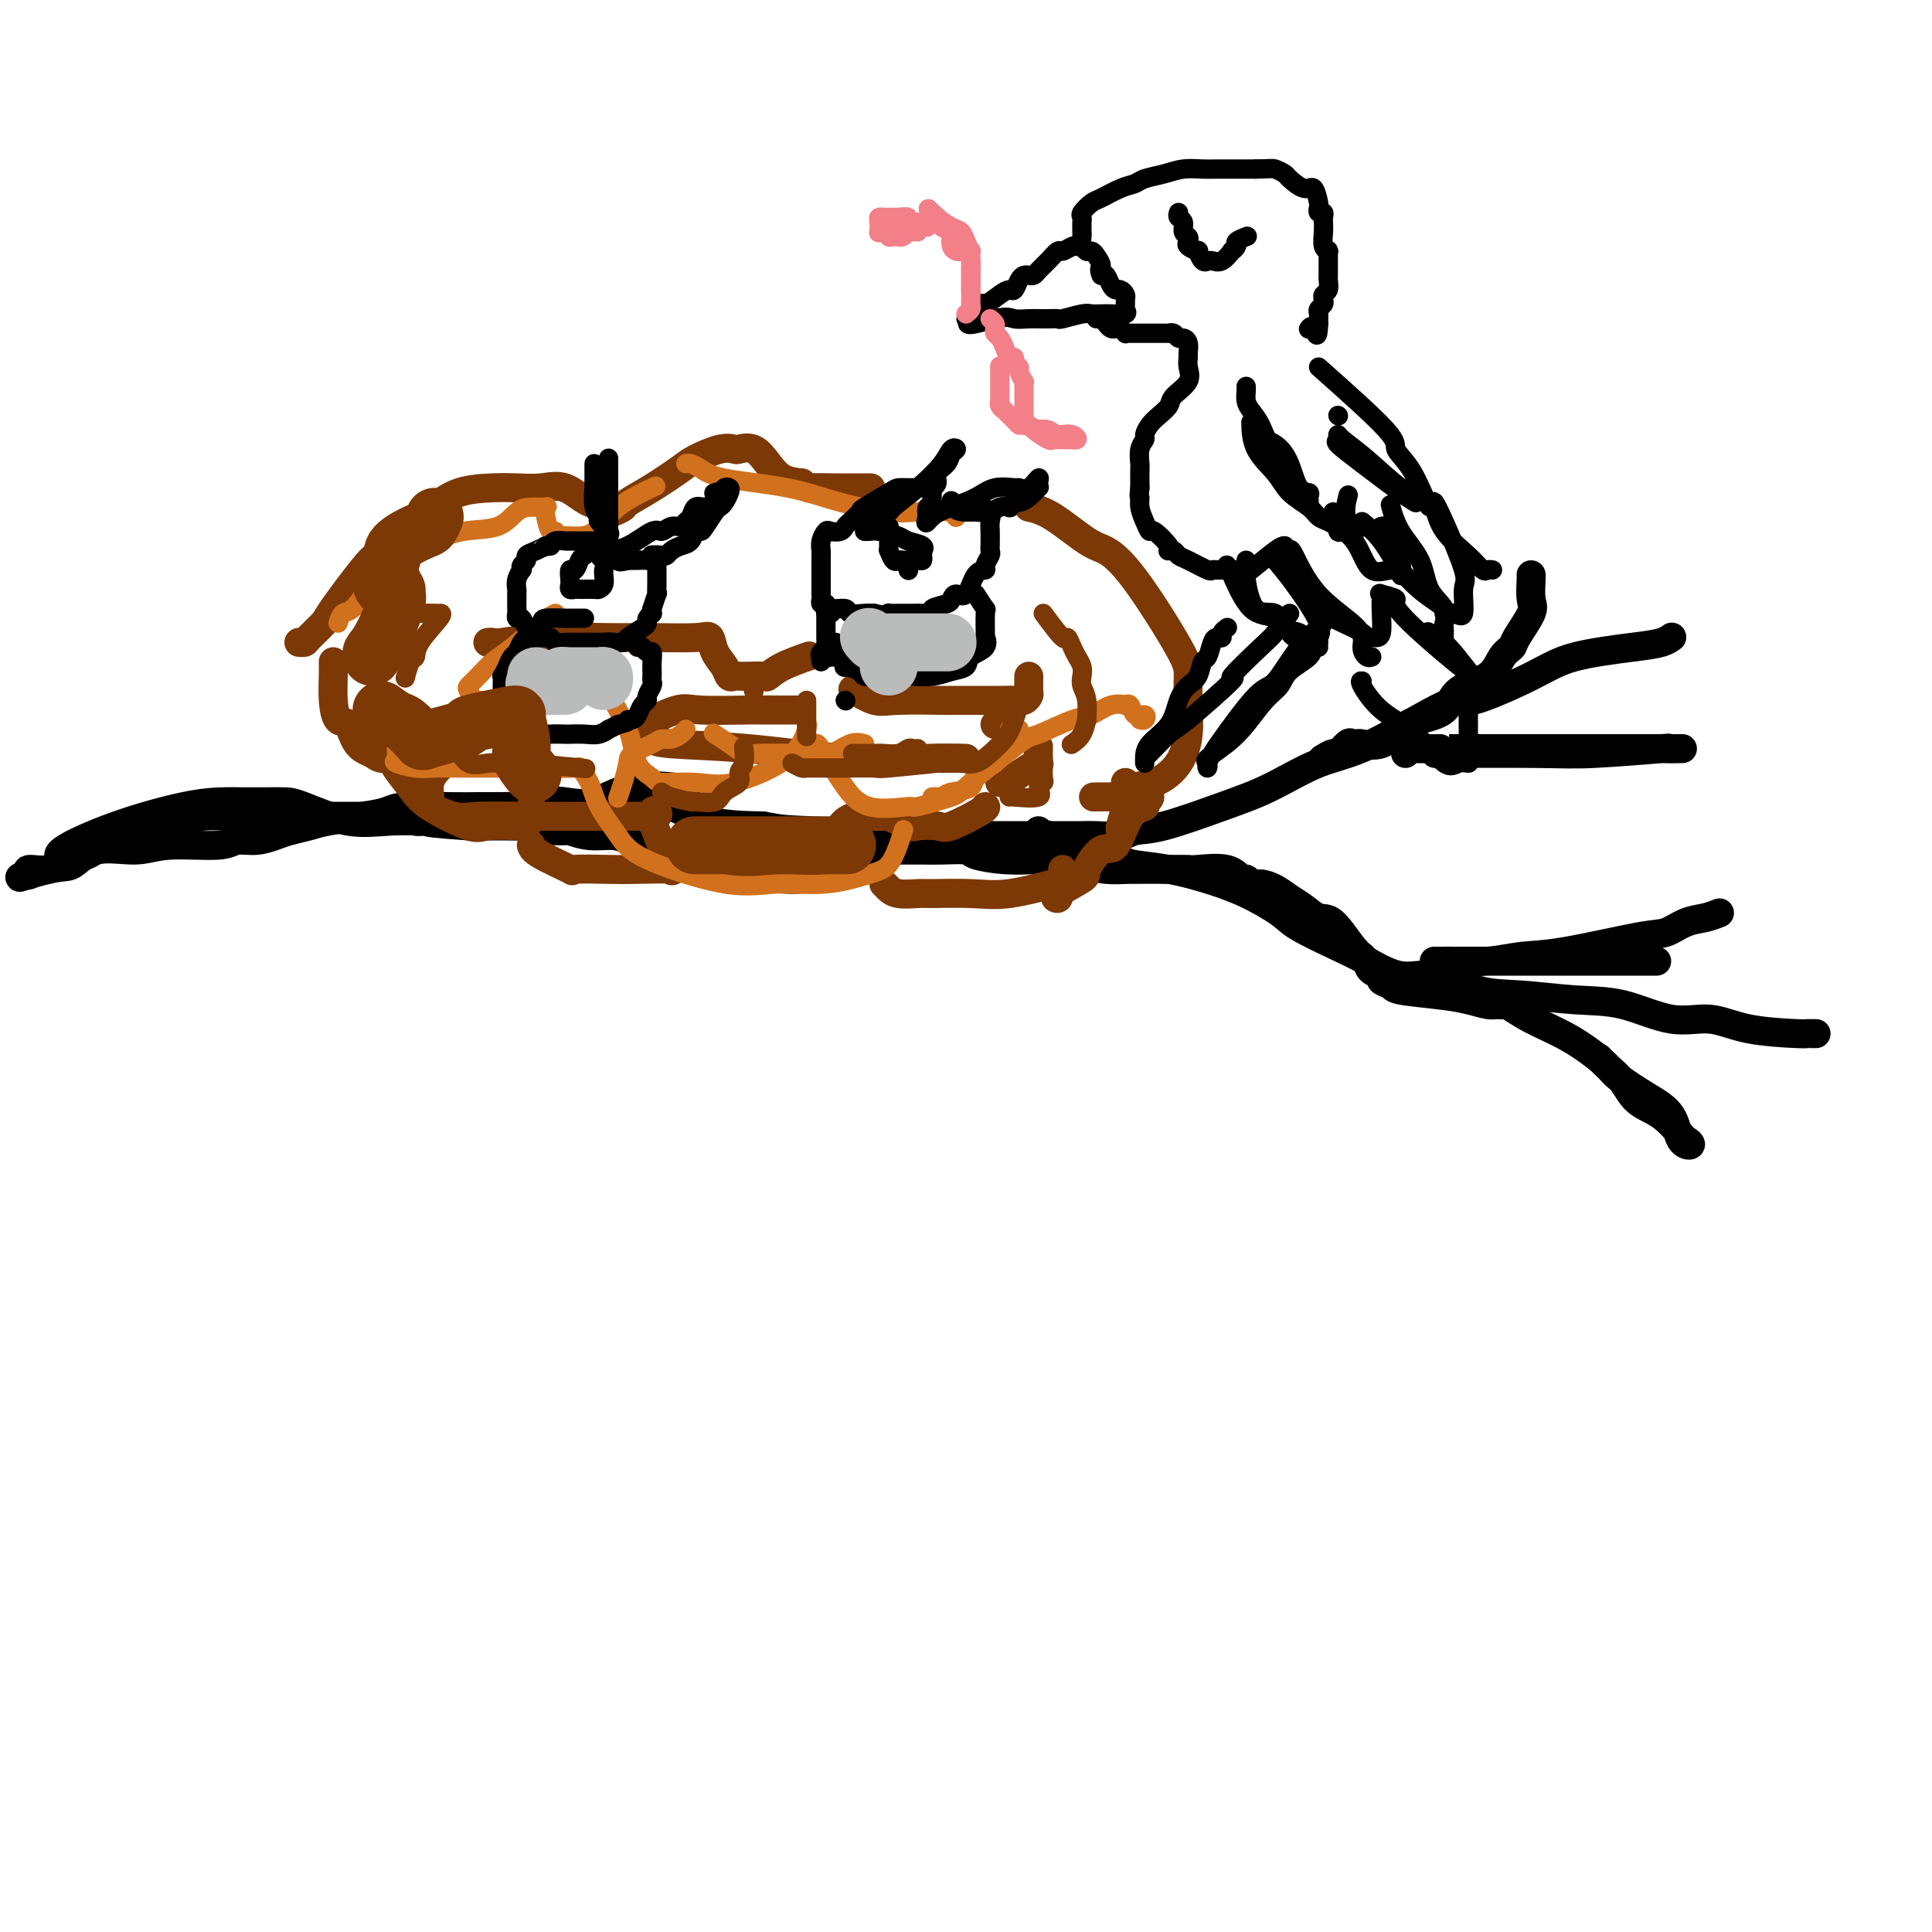 <svg viewBox='0 0 400 400' version='1.1' xmlns='http://www.w3.org/2000/svg' xmlns:xlink='http://www.w3.org/1999/xlink'><g fill='none' stroke='rgb(0,0,0)' stroke-width='6' stroke-linecap='round' stroke-linejoin='round'><path d='M13,179c0.235,-0.318 0.471,-0.635 0,-1c-0.471,-0.365 -1.647,-0.777 0,-2c1.647,-1.223 6.117,-3.256 11,-5c4.883,-1.744 10.178,-3.199 14,-4c3.822,-0.801 6.172,-0.947 8,-1c1.828,-0.053 3.135,-0.014 4,0c0.865,0.014 1.288,0.001 2,0c0.712,-0.001 1.712,0.010 3,0c1.288,-0.010 2.864,-0.041 4,0c1.136,0.041 1.832,0.154 4,1c2.168,0.846 5.810,2.425 9,3c3.190,0.575 5.930,0.148 9,0c3.070,-0.148 6.470,-0.015 8,0c1.530,0.015 1.189,-0.087 4,0c2.811,0.087 8.773,0.363 13,0c4.227,-0.363 6.718,-1.364 9,-2c2.282,-0.636 4.354,-0.905 7,-1c2.646,-0.095 5.865,-0.015 8,0c2.135,0.015 3.185,-0.035 4,0c0.815,0.035 1.394,0.154 2,0c0.606,-0.154 1.240,-0.580 3,0c1.760,0.580 4.646,2.166 8,3c3.354,0.834 7.177,0.917 11,1'/><path d='M158,171c3.993,0.785 4.477,0.746 10,1c5.523,0.254 16.085,0.800 22,1c5.915,0.200 7.181,0.054 9,0c1.819,-0.054 4.189,-0.014 7,0c2.811,0.014 6.063,0.004 8,0c1.937,-0.004 2.560,0.000 3,0c0.440,-0.000 0.696,-0.004 2,0c1.304,0.004 3.654,0.015 5,0c1.346,-0.015 1.687,-0.055 3,0c1.313,0.055 3.600,0.204 5,0c1.400,-0.204 1.915,-0.761 3,-1c1.085,-0.239 2.741,-0.158 6,-1c3.259,-0.842 8.120,-2.606 12,-4c3.880,-1.394 6.778,-2.418 10,-4c3.222,-1.582 6.769,-3.721 10,-5c3.231,-1.279 6.146,-1.697 11,-4c4.854,-2.303 11.648,-6.491 15,-8c3.352,-1.509 3.261,-0.341 6,-1c2.739,-0.659 8.307,-3.147 12,-5c3.693,-1.853 5.512,-3.071 9,-4c3.488,-0.929 8.646,-1.569 12,-2c3.354,-0.431 4.903,-0.655 6,-1c1.097,-0.345 1.742,-0.813 2,-1c0.258,-0.187 0.129,-0.094 0,0'/><path d='M291,156c0.086,-0.423 0.173,-0.845 0,-1c-0.173,-0.155 -0.604,-0.041 1,0c1.604,0.041 5.243,0.011 6,0c0.757,-0.011 -1.367,-0.003 2,0c3.367,0.003 12.226,0.001 16,0c3.774,-0.001 2.462,0.000 6,0c3.538,-0.000 11.927,-0.001 17,0c5.073,0.001 6.830,0.004 8,0c1.170,-0.004 1.752,-0.015 1,0c-0.752,0.015 -2.840,0.057 -3,0c-0.160,-0.057 1.608,-0.211 -1,0c-2.608,0.211 -9.591,0.789 -14,1c-4.409,0.211 -6.244,0.057 -12,0c-5.756,-0.057 -15.434,-0.015 -19,0c-3.566,0.015 -1.019,0.004 0,0c1.019,-0.004 0.509,-0.002 0,0'/><path d='M317,119c0.023,0.024 0.046,0.048 0,1c-0.046,0.952 -0.162,2.834 0,4c0.162,1.166 0.602,1.618 0,3c-0.602,1.382 -2.245,3.695 -3,5c-0.755,1.305 -0.622,1.603 -1,2c-0.378,0.397 -1.266,0.894 -2,2c-0.734,1.106 -1.315,2.823 -3,4c-1.685,1.177 -4.473,1.815 -6,3c-1.527,1.185 -1.793,2.916 -3,4c-1.207,1.084 -3.356,1.520 -5,2c-1.644,0.480 -2.784,1.005 -4,2c-1.216,0.995 -2.510,2.461 -4,3c-1.490,0.539 -3.177,0.152 -4,0c-0.823,-0.152 -0.783,-0.070 -1,0c-0.217,0.070 -0.693,0.128 -1,0c-0.307,-0.128 -0.447,-0.440 -1,0c-0.553,0.440 -1.519,1.633 -2,2c-0.481,0.367 -0.476,-0.094 -1,0c-0.524,0.094 -1.578,0.741 -2,1c-0.422,0.259 -0.211,0.129 0,0'/><path d='M215,172c0.333,0.484 0.667,0.969 1,1c0.333,0.031 0.667,-0.391 1,0c0.333,0.391 0.666,1.597 2,2c1.334,0.403 3.670,0.005 5,0c1.330,-0.005 1.655,0.382 3,1c1.345,0.618 3.711,1.466 5,2c1.289,0.534 1.500,0.755 3,1c1.500,0.245 4.287,0.515 7,1c2.713,0.485 5.351,1.187 8,2c2.649,0.813 5.308,1.739 8,3c2.692,1.261 5.418,2.858 7,4c1.582,1.142 2.019,1.830 4,3c1.981,1.170 5.507,2.821 8,4c2.493,1.179 3.953,1.884 6,3c2.047,1.116 4.680,2.642 7,3c2.320,0.358 4.328,-0.454 7,0c2.672,0.454 6.007,2.172 9,3c2.993,0.828 5.642,0.766 9,1c3.358,0.234 7.424,0.763 11,1c3.576,0.237 6.661,0.183 10,1c3.339,0.817 6.932,2.506 10,3c3.068,0.494 5.609,-0.207 8,0c2.391,0.207 4.630,1.324 8,2c3.370,0.676 7.870,0.913 10,1c2.130,0.087 1.891,0.023 2,0c0.109,-0.023 0.568,-0.006 1,0c0.432,0.006 0.838,0.002 1,0c0.162,-0.002 0.081,-0.001 0,0'/><path d='M356,189c-0.916,0.368 -1.832,0.736 -3,1c-1.168,0.264 -2.589,0.424 -4,1c-1.411,0.576 -2.811,1.570 -4,2c-1.189,0.430 -2.168,0.297 -6,1c-3.832,0.703 -10.517,2.241 -15,3c-4.483,0.759 -6.765,0.739 -9,1c-2.235,0.261 -4.425,0.802 -7,1c-2.575,0.198 -5.535,0.053 -7,0c-1.465,-0.053 -1.434,-0.014 -2,0c-0.566,0.014 -1.729,0.004 -2,0c-0.271,-0.004 0.349,-0.001 1,0c0.651,0.001 1.333,0.000 3,0c1.667,-0.000 4.320,-0.000 7,0c2.680,0.000 5.386,0.000 8,0c2.614,-0.000 5.135,-0.000 9,0c3.865,0.000 9.074,0.000 12,0c2.926,-0.000 3.568,-0.000 4,0c0.432,0.000 0.655,0.000 1,0c0.345,-0.000 0.813,-0.000 1,0c0.187,0.000 0.094,0.000 0,0'/><path d='M331,219c0.564,0.611 1.129,1.222 2,2c0.871,0.778 2.050,1.724 3,3c0.950,1.276 1.672,2.881 3,4c1.328,1.119 3.264,1.750 5,3c1.736,1.250 3.274,3.118 4,4c0.726,0.882 0.640,0.779 1,1c0.360,0.221 1.165,0.768 1,1c-0.165,0.232 -1.300,0.150 -2,-1c-0.700,-1.150 -0.964,-3.367 -2,-5c-1.036,-1.633 -2.846,-2.680 -5,-4c-2.154,-1.320 -4.654,-2.911 -6,-4c-1.346,-1.089 -1.537,-1.675 -3,-3c-1.463,-1.325 -4.198,-3.389 -7,-5c-2.802,-1.611 -5.669,-2.771 -8,-4c-2.331,-1.229 -4.124,-2.529 -5,-3c-0.876,-0.471 -0.834,-0.115 -1,0c-0.166,0.115 -0.539,-0.011 -1,0c-0.461,0.011 -1.011,0.158 -2,0c-0.989,-0.158 -2.417,-0.620 -4,-1c-1.583,-0.380 -3.323,-0.680 -6,-1c-2.677,-0.320 -6.293,-0.662 -8,-1c-1.707,-0.338 -1.504,-0.671 -2,-1c-0.496,-0.329 -1.690,-0.655 -2,-1c-0.310,-0.345 0.263,-0.708 0,-1c-0.263,-0.292 -1.361,-0.512 -2,-1c-0.639,-0.488 -0.820,-1.244 -1,-2'/><path d='M283,199c-1.243,-1.112 -0.850,-0.892 -1,-1c-0.150,-0.108 -0.844,-0.542 -2,-2c-1.156,-1.458 -2.774,-3.938 -4,-5c-1.226,-1.062 -2.061,-0.705 -3,-1c-0.939,-0.295 -1.981,-1.241 -3,-2c-1.019,-0.759 -2.013,-1.332 -3,-2c-0.987,-0.668 -1.965,-1.431 -3,-2c-1.035,-0.569 -2.125,-0.945 -3,-1c-0.875,-0.055 -1.534,0.209 -2,0c-0.466,-0.209 -0.739,-0.893 -1,-1c-0.261,-0.107 -0.509,0.364 -1,0c-0.491,-0.364 -1.226,-1.562 -3,-2c-1.774,-0.438 -4.587,-0.117 -6,0c-1.413,0.117 -1.425,0.029 -2,0c-0.575,-0.029 -1.711,0.003 -4,0c-2.289,-0.003 -5.730,-0.039 -8,0c-2.270,0.039 -3.369,0.154 -5,0c-1.631,-0.154 -3.792,-0.577 -5,-1c-1.208,-0.423 -1.461,-0.845 -2,-1c-0.539,-0.155 -1.364,-0.044 -2,0c-0.636,0.044 -1.084,0.022 -2,0c-0.916,-0.022 -2.299,-0.044 -4,0c-1.701,0.044 -3.718,0.155 -6,0c-2.282,-0.155 -4.828,-0.578 -6,-1c-1.172,-0.422 -0.972,-0.845 -2,-1c-1.028,-0.155 -3.286,-0.041 -5,0c-1.714,0.041 -2.885,0.011 -4,0c-1.115,-0.011 -2.176,-0.003 -3,0c-0.824,0.003 -1.412,0.002 -2,0'/><path d='M186,176c-10.580,-0.619 -3.028,-0.166 -2,0c1.028,0.166 -4.466,0.045 -7,0c-2.534,-0.045 -2.108,-0.012 -3,0c-0.892,0.012 -3.103,0.004 -5,0c-1.897,-0.004 -3.482,-0.005 -5,0c-1.518,0.005 -2.971,0.015 -4,0c-1.029,-0.015 -1.633,-0.057 -2,0c-0.367,0.057 -0.496,0.211 -1,0c-0.504,-0.211 -1.383,-0.789 -2,-1c-0.617,-0.211 -0.971,-0.057 -2,0c-1.029,0.057 -2.732,0.015 -4,0c-1.268,-0.015 -2.102,-0.004 -3,0c-0.898,0.004 -1.860,0.001 -3,0c-1.140,-0.001 -2.459,0.000 -3,0c-0.541,-0.000 -0.304,-0.003 -1,0c-0.696,0.003 -2.323,0.011 -3,0c-0.677,-0.011 -0.403,-0.040 -1,0c-0.597,0.040 -2.066,0.151 -3,0c-0.934,-0.151 -1.332,-0.562 -2,-1c-0.668,-0.438 -1.604,-0.902 -3,-1c-1.396,-0.098 -3.251,0.171 -5,0c-1.749,-0.171 -3.394,-0.782 -4,-1c-0.606,-0.218 -0.175,-0.044 -1,0c-0.825,0.044 -2.907,-0.041 -4,0c-1.093,0.041 -1.196,0.207 -2,0c-0.804,-0.207 -2.309,-0.788 -3,-1c-0.691,-0.212 -0.567,-0.057 -1,0c-0.433,0.057 -1.424,0.015 -3,0c-1.576,-0.015 -3.736,-0.004 -5,0c-1.264,0.004 -1.632,0.002 -2,0'/><path d='M97,171c-14.515,-1.001 -6.304,-1.004 -4,-1c2.304,0.004 -1.301,0.015 -3,0c-1.699,-0.015 -1.494,-0.057 -2,0c-0.506,0.057 -1.723,0.211 -2,0c-0.277,-0.211 0.385,-0.789 0,-1c-0.385,-0.211 -1.817,-0.057 -3,0c-1.183,0.057 -2.117,0.015 -3,0c-0.883,-0.015 -1.714,-0.004 -3,0c-1.286,0.004 -3.028,0.001 -4,0c-0.972,-0.001 -1.176,-0.001 -4,0c-2.824,0.001 -8.269,0.004 -10,0c-1.731,-0.004 0.251,-0.013 -1,0c-1.251,0.013 -5.737,0.049 -9,0c-3.263,-0.049 -5.304,-0.182 -7,0c-1.696,0.182 -3.048,0.677 -5,1c-1.952,0.323 -4.503,0.472 -6,1c-1.497,0.528 -1.940,1.436 -3,2c-1.060,0.564 -2.736,0.786 -4,1c-1.264,0.214 -2.115,0.420 -3,1c-0.885,0.580 -1.803,1.532 -3,2c-1.197,0.468 -2.674,0.451 -4,1c-1.326,0.549 -2.500,1.663 -4,2c-1.500,0.337 -3.327,-0.101 -4,0c-0.673,0.101 -0.192,0.743 0,1c0.192,0.257 0.096,0.128 0,0'/><path d='M6,181c-4.915,1.641 0.798,-0.258 4,-1c3.202,-0.742 3.894,-0.327 5,-1c1.106,-0.673 2.626,-2.433 5,-3c2.374,-0.567 5.600,0.059 8,0c2.400,-0.059 3.973,-0.803 7,-1c3.027,-0.197 7.509,0.155 10,0c2.491,-0.155 2.992,-0.815 4,-1c1.008,-0.185 2.524,0.105 4,0c1.476,-0.105 2.911,-0.606 4,-1c1.089,-0.394 1.832,-0.683 3,-1c1.168,-0.317 2.761,-0.663 4,-1c1.239,-0.337 2.122,-0.665 4,-1c1.878,-0.335 4.749,-0.678 7,-1c2.251,-0.322 3.883,-0.622 5,-1c1.117,-0.378 1.721,-0.833 4,-1c2.279,-0.167 6.235,-0.045 9,0c2.765,0.045 4.340,0.012 6,0c1.660,-0.012 3.405,-0.002 4,0c0.595,0.002 0.038,-0.003 0,0c-0.038,0.003 0.441,0.014 1,0c0.559,-0.014 1.196,-0.053 2,0c0.804,0.053 1.774,0.199 3,0c1.226,-0.199 2.707,-0.743 4,-1c1.293,-0.257 2.399,-0.226 4,0c1.601,0.226 3.697,0.649 6,0c2.303,-0.649 4.813,-2.370 8,-3c3.187,-0.630 7.050,-0.170 9,0c1.950,0.170 1.986,0.048 2,0c0.014,-0.048 0.007,-0.024 0,0'/><path d='M142,163c0.000,0.000 0.100,0.100 0.1,0.1'/></g>
<g fill='none' stroke='rgb(124,56,5)' stroke-width='6' stroke-linecap='round' stroke-linejoin='round'><path d='M69,137c0.017,0.823 0.034,1.645 0,3c-0.034,1.355 -0.118,3.241 0,5c0.118,1.759 0.439,3.389 1,4c0.561,0.611 1.363,0.202 2,1c0.637,0.798 1.110,2.802 2,4c0.890,1.198 2.197,1.589 3,2c0.803,0.411 1.101,0.841 2,1c0.899,0.159 2.400,0.045 3,0c0.600,-0.045 0.300,-0.023 0,0'/><path d='M82,158c-0.278,0.059 -0.556,0.117 0,1c0.556,0.883 1.946,2.590 3,4c1.054,1.410 1.774,2.523 4,4c2.226,1.477 5.959,3.317 8,4c2.041,0.683 2.389,0.208 4,0c1.611,-0.208 4.484,-0.151 6,0c1.516,0.151 1.674,0.394 2,0c0.326,-0.394 0.819,-1.425 1,-2c0.181,-0.575 0.049,-0.693 0,-1c-0.049,-0.307 -0.014,-0.802 0,-1c0.014,-0.198 0.007,-0.099 0,0'/><path d='M110,175c0.148,0.506 0.296,1.011 2,2c1.704,0.989 4.964,2.460 6,3c1.036,0.540 -0.150,0.147 1,0c1.150,-0.147 4.638,-0.050 7,0c2.362,0.050 3.600,0.052 6,0c2.400,-0.052 5.963,-0.157 7,0c1.037,0.157 -0.453,0.575 0,0c0.453,-0.575 2.848,-2.143 4,-3c1.152,-0.857 1.059,-1.002 1,-1c-0.059,0.002 -0.085,0.152 0,0c0.085,-0.152 0.280,-0.605 1,0c0.720,0.605 1.963,2.267 3,3c1.037,0.733 1.867,0.537 3,1c1.133,0.463 2.569,1.585 4,2c1.431,0.415 2.858,0.122 4,0c1.142,-0.122 1.998,-0.075 3,0c1.002,0.075 2.150,0.178 4,0c1.850,-0.178 4.403,-0.635 6,-1c1.597,-0.365 2.238,-0.637 3,-1c0.762,-0.363 1.646,-0.818 2,-1c0.354,-0.182 0.177,-0.091 0,0'/><path d='M183,183c0.454,0.453 0.907,0.906 1,1c0.093,0.094 -0.175,-0.172 0,0c0.175,0.172 0.793,0.780 2,1c1.207,0.220 3.004,0.051 4,0c0.996,-0.051 1.190,0.014 3,0c1.810,-0.014 5.235,-0.108 8,0c2.765,0.108 4.870,0.418 8,0c3.130,-0.418 7.283,-1.565 9,-2c1.717,-0.435 0.996,-0.159 1,0c0.004,0.159 0.733,0.200 1,0c0.267,-0.200 0.072,-0.641 0,-1c-0.072,-0.359 -0.019,-0.635 0,-1c0.019,-0.365 0.006,-0.819 0,-1c-0.006,-0.181 -0.003,-0.091 0,0'/><path d='M219,185c0.149,0.452 0.297,0.904 0,1c-0.297,0.096 -1.041,-0.165 0,-1c1.041,-0.835 3.867,-2.245 5,-3c1.133,-0.755 0.574,-0.857 1,-2c0.426,-1.143 1.836,-3.328 3,-4c1.164,-0.672 2.081,0.169 3,-1c0.919,-1.169 1.839,-4.348 3,-6c1.161,-1.652 2.563,-1.776 3,-2c0.437,-0.224 -0.092,-0.547 0,-1c0.092,-0.453 0.806,-1.037 1,-1c0.194,0.037 -0.130,0.694 -1,1c-0.870,0.306 -2.285,0.259 -3,1c-0.715,0.741 -0.728,2.269 -1,3c-0.272,0.731 -0.801,0.666 -1,1c-0.199,0.334 -0.067,1.067 0,1c0.067,-0.067 0.070,-0.936 0,-1c-0.070,-0.064 -0.211,0.675 0,0c0.211,-0.675 0.775,-2.764 1,-4c0.225,-1.236 0.113,-1.618 0,-2'/><path d='M233,165c0.000,-1.167 -0.000,-1.583 0,-2c0.000,-0.417 0.000,-0.833 0,-1c-0.000,-0.167 0.000,-0.083 0,0'/><path d='M101,133c0.378,-0.030 0.757,-0.061 1,0c0.243,0.061 0.352,0.213 2,0c1.648,-0.213 4.837,-0.792 9,-1c4.163,-0.208 9.299,-0.047 13,0c3.701,0.047 5.965,-0.020 9,0c3.035,0.020 6.841,0.128 9,0c2.159,-0.128 2.673,-0.493 3,0c0.327,0.493 0.468,1.845 1,3c0.532,1.155 1.454,2.113 2,3c0.546,0.887 0.717,1.701 1,2c0.283,0.299 0.677,0.082 1,0c0.323,-0.082 0.576,-0.027 1,0c0.424,0.027 1.018,0.028 2,0c0.982,-0.028 2.352,-0.085 3,0c0.648,0.085 0.576,0.311 1,0c0.424,-0.311 1.345,-1.161 3,-2c1.655,-0.839 4.044,-1.668 5,-2c0.956,-0.332 0.478,-0.166 0,0'/><path d='M213,140c-0.018,1.185 -0.037,2.370 0,3c0.037,0.630 0.129,0.705 0,1c-0.129,0.295 -0.481,0.811 -1,1c-0.519,0.189 -1.207,0.051 -2,0c-0.793,-0.051 -1.693,-0.014 -3,0c-1.307,0.014 -3.023,0.006 -5,0c-1.977,-0.006 -4.215,-0.009 -5,0c-0.785,0.009 -0.116,0.030 -2,0c-1.884,-0.030 -6.319,-0.111 -9,0c-2.681,0.111 -3.606,0.415 -5,0c-1.394,-0.415 -3.255,-1.547 -4,-2c-0.745,-0.453 -0.372,-0.226 0,0'/><path d='M62,133c-0.106,-0.008 -0.212,-0.016 0,0c0.212,0.016 0.743,0.058 1,0c0.257,-0.058 0.242,-0.214 1,-1c0.758,-0.786 2.289,-2.203 3,-3c0.711,-0.797 0.601,-0.975 2,-3c1.399,-2.025 4.307,-5.898 6,-8c1.693,-2.102 2.171,-2.434 4,-4c1.829,-1.566 5.009,-4.367 7,-6c1.991,-1.633 2.793,-2.097 4,-3c1.207,-0.903 2.818,-2.245 5,-3c2.182,-0.755 4.935,-0.924 7,-1c2.065,-0.076 3.440,-0.060 5,0c1.560,0.060 3.303,0.163 5,0c1.697,-0.163 3.346,-0.593 5,0c1.654,0.593 3.312,2.208 5,3c1.688,0.792 3.405,0.760 4,1c0.595,0.240 0.068,0.750 0,1c-0.068,0.250 0.325,0.239 1,0c0.675,-0.239 1.634,-0.707 2,-1c0.366,-0.293 0.138,-0.412 1,-1c0.862,-0.588 2.812,-1.646 5,-3c2.188,-1.354 4.612,-3.003 6,-4c1.388,-0.997 1.740,-1.341 3,-2c1.260,-0.659 3.429,-1.632 5,-2c1.571,-0.368 2.545,-0.130 3,0c0.455,0.130 0.393,0.154 1,0c0.607,-0.154 1.884,-0.485 3,0c1.116,0.485 2.070,1.784 3,3c0.930,1.216 1.837,2.347 3,3c1.163,0.653 2.581,0.826 4,1'/><path d='M166,100c1.749,1.309 1.121,1.083 2,1c0.879,-0.083 3.267,-0.022 5,0c1.733,0.022 2.813,0.006 4,0c1.187,-0.006 2.482,-0.002 3,0c0.518,0.002 0.259,0.001 0,0'/><path d='M213,105c1.412,0.319 2.823,0.637 5,2c2.177,1.363 5.119,3.769 7,5c1.881,1.231 2.700,1.286 4,2c1.300,0.714 3.081,2.086 6,6c2.919,3.914 6.974,10.370 9,14c2.026,3.630 2.021,4.433 2,6c-0.021,1.567 -0.058,3.897 0,6c0.058,2.103 0.212,3.978 0,6c-0.212,2.022 -0.789,4.192 -2,6c-1.211,1.808 -3.055,3.255 -5,4c-1.945,0.745 -3.990,0.788 -5,1c-1.010,0.212 -0.986,0.593 -1,1c-0.014,0.407 -0.066,0.841 0,1c0.066,0.159 0.248,0.043 -1,0c-1.248,-0.043 -3.928,-0.012 -5,0c-1.072,0.012 -0.536,0.006 0,0'/><path d='M200,157c-1.941,-0.054 -3.882,-0.109 -8,0c-4.118,0.109 -10.412,0.380 -17,0c-6.588,-0.380 -13.469,-1.413 -20,-2c-6.531,-0.587 -12.711,-0.729 -16,-1c-3.289,-0.271 -3.687,-0.671 -4,-1c-0.313,-0.329 -0.539,-0.585 -1,-1c-0.461,-0.415 -1.155,-0.987 0,-2c1.155,-1.013 4.159,-2.468 6,-3c1.841,-0.532 2.520,-0.143 5,0c2.480,0.143 6.761,0.038 10,0c3.239,-0.038 5.434,-0.010 7,0c1.566,0.010 2.502,0.003 3,0c0.498,-0.003 0.557,-0.001 -1,0c-1.557,0.001 -4.731,0.000 -6,0c-1.269,-0.000 -0.635,-0.000 0,0'/><path d='M97,154c-1.764,1.355 -3.529,2.710 -5,4c-1.471,1.290 -2.649,2.514 -3,4c-0.351,1.486 0.125,3.235 0,4c-0.125,0.765 -0.853,0.545 0,1c0.853,0.455 3.285,1.586 5,2c1.715,0.414 2.711,0.111 5,0c2.289,-0.111 5.871,-0.029 10,0c4.129,0.029 8.807,0.005 13,0c4.193,-0.005 7.903,0.011 10,0c2.097,-0.011 2.583,-0.048 3,0c0.417,0.048 0.766,0.180 1,0c0.234,-0.180 0.352,-0.671 0,-1c-0.352,-0.329 -1.173,-0.494 -1,1c0.173,1.494 1.341,4.649 2,6c0.659,1.351 0.807,0.898 2,1c1.193,0.102 3.429,0.759 5,1c1.571,0.241 2.477,0.065 4,0c1.523,-0.065 3.664,-0.020 6,0c2.336,0.020 4.867,0.016 7,0c2.133,-0.016 3.868,-0.043 6,-1c2.132,-0.957 4.663,-2.845 6,-4c1.337,-1.155 1.481,-1.578 2,-2c0.519,-0.422 1.413,-0.842 2,-1c0.587,-0.158 0.867,-0.053 2,0c1.133,0.053 3.118,0.056 4,0c0.882,-0.056 0.661,-0.169 1,0c0.339,0.169 1.240,0.620 2,1c0.760,0.380 1.380,0.690 2,1'/><path d='M188,171c1.626,0.321 1.192,0.125 2,0c0.808,-0.125 2.857,-0.177 4,0c1.143,0.177 1.378,0.584 3,0c1.622,-0.584 4.629,-2.157 6,-3c1.371,-0.843 1.106,-0.955 1,-1c-0.106,-0.045 -0.053,-0.022 0,0'/><path d='M207,162c0.320,-0.017 0.639,-0.033 1,0c0.361,0.033 0.762,0.117 1,0c0.238,-0.117 0.312,-0.435 1,-1c0.688,-0.565 1.988,-1.378 3,-2c1.012,-0.622 1.735,-1.053 2,-1c0.265,0.053 0.071,0.591 0,0c-0.071,-0.591 -0.020,-2.312 0,-3c0.020,-0.688 0.010,-0.344 0,0'/><path d='M209,148c-0.339,-0.083 -0.679,-0.167 -1,0c-0.321,0.167 -0.625,0.583 -1,1c-0.375,0.417 -0.821,0.833 -1,1c-0.179,0.167 -0.089,0.083 0,0'/></g>
<g fill='none' stroke='rgb(0,0,0)' stroke-width='4' stroke-linecap='round' stroke-linejoin='round'><path d='M223,51c-0.214,-0.126 -0.428,-0.251 -1,0c-0.572,0.251 -1.501,0.880 -2,1c-0.499,0.120 -0.567,-0.269 -1,0c-0.433,0.269 -1.229,1.196 -2,2c-0.771,0.804 -1.516,1.485 -2,2c-0.484,0.515 -0.707,0.864 -1,1c-0.293,0.136 -0.655,0.061 -1,0c-0.345,-0.061 -0.671,-0.106 -1,0c-0.329,0.106 -0.659,0.362 -1,1c-0.341,0.638 -0.692,1.656 -1,2c-0.308,0.344 -0.574,0.012 -1,0c-0.426,-0.012 -1.013,0.294 -2,1c-0.987,0.706 -2.374,1.811 -3,2c-0.626,0.189 -0.491,-0.538 -1,0c-0.509,0.538 -1.662,2.340 -2,3c-0.338,0.660 0.140,0.178 0,0c-0.140,-0.178 -0.897,-0.051 -1,0c-0.103,0.051 0.449,0.025 1,0'/><path d='M201,66c-2.474,2.321 2.341,0.622 5,0c2.659,-0.622 3.163,-0.167 4,0c0.837,0.167 2.007,0.044 3,0c0.993,-0.044 1.807,-0.011 2,0c0.193,0.011 -0.236,-0.001 0,0c0.236,0.001 1.137,0.014 2,0c0.863,-0.014 1.688,-0.056 2,0c0.312,0.056 0.113,0.211 1,0c0.887,-0.211 2.862,-0.788 4,-1c1.138,-0.212 1.440,-0.060 2,0c0.560,0.060 1.380,0.027 2,0c0.620,-0.027 1.042,-0.049 2,0c0.958,0.049 2.454,0.168 3,0c0.546,-0.168 0.143,-0.623 0,-1c-0.143,-0.377 -0.027,-0.675 0,-1c0.027,-0.325 -0.034,-0.677 0,-1c0.034,-0.323 0.164,-0.616 0,-1c-0.164,-0.384 -0.621,-0.860 -1,-1c-0.379,-0.140 -0.679,0.055 -1,0c-0.321,-0.055 -0.663,-0.361 -1,-1c-0.337,-0.639 -0.668,-1.611 -1,-2c-0.332,-0.389 -0.666,-0.194 -1,0'/><path d='M228,57c-0.724,-1.585 -0.035,-1.549 0,-2c0.035,-0.451 -0.583,-1.391 -1,-2c-0.417,-0.609 -0.634,-0.888 -1,-1c-0.366,-0.112 -0.883,-0.058 -1,0c-0.117,0.058 0.165,0.122 0,0c-0.165,-0.122 -0.776,-0.428 -1,-1c-0.224,-0.572 -0.060,-1.410 0,-2c0.060,-0.590 0.017,-0.932 0,-1c-0.017,-0.068 -0.006,0.138 0,0c0.006,-0.138 0.008,-0.618 0,-1c-0.008,-0.382 -0.026,-0.665 0,-1c0.026,-0.335 0.096,-0.724 0,-1c-0.096,-0.276 -0.359,-0.441 0,-1c0.359,-0.559 1.340,-1.512 2,-2c0.660,-0.488 0.998,-0.512 2,-1c1.002,-0.488 2.669,-1.441 4,-2c1.331,-0.559 2.328,-0.724 3,-1c0.672,-0.276 1.020,-0.662 2,-1c0.980,-0.338 2.591,-0.626 4,-1c1.409,-0.374 2.616,-0.832 4,-1c1.384,-0.168 2.944,-0.045 4,0c1.056,0.045 1.606,0.012 3,0c1.394,-0.012 3.631,-0.003 5,0c1.369,0.003 1.868,0.001 2,0c0.132,-0.001 -0.105,-0.000 0,0c0.105,0.000 0.553,0.000 1,0'/><path d='M260,35c3.110,-0.054 3.386,-0.189 4,0c0.614,0.189 1.566,0.702 2,1c0.434,0.298 0.351,0.380 1,1c0.649,0.620 2.029,1.778 3,2c0.971,0.222 1.532,-0.491 2,0c0.468,0.491 0.843,2.187 1,3c0.157,0.813 0.094,0.742 0,1c-0.094,0.258 -0.221,0.844 0,1c0.221,0.156 0.790,-0.120 1,0c0.210,0.120 0.060,0.634 0,1c-0.060,0.366 -0.030,0.582 0,1c0.030,0.418 0.061,1.038 0,2c-0.061,0.962 -0.212,2.265 0,3c0.212,0.735 0.789,0.903 1,1c0.211,0.097 0.057,0.125 0,0c-0.057,-0.125 -0.015,-0.402 0,0c0.015,0.402 0.004,1.483 0,2c-0.004,0.517 -0.000,0.471 0,1c0.000,0.529 -0.004,1.633 0,2c0.004,0.367 0.015,-0.004 0,0c-0.015,0.004 -0.056,0.382 0,1c0.056,0.618 0.207,1.475 0,2c-0.207,0.525 -0.774,0.718 -1,1c-0.226,0.282 -0.113,0.654 0,1c0.113,0.346 0.226,0.666 0,1c-0.226,0.334 -0.793,0.681 -1,1c-0.207,0.319 -0.056,0.611 0,1c0.056,0.389 0.015,0.874 0,1c-0.015,0.126 -0.004,-0.107 0,0c0.004,0.107 0.002,0.553 0,1'/><path d='M273,67c-0.167,4.095 -0.583,1.833 -1,1c-0.417,-0.833 -0.833,-0.238 -1,0c-0.167,0.238 -0.083,0.119 0,0'/><path d='M227,66c0.333,-0.083 0.666,-0.167 1,0c0.334,0.167 0.668,0.584 1,1c0.332,0.416 0.663,0.829 1,1c0.337,0.171 0.680,0.098 1,0c0.320,-0.098 0.616,-0.222 1,0c0.384,0.222 0.854,0.792 1,1c0.146,0.208 -0.034,0.056 0,0c0.034,-0.056 0.281,-0.015 1,0c0.719,0.015 1.908,0.003 3,0c1.092,-0.003 2.085,0.003 3,0c0.915,-0.003 1.750,-0.015 2,0c0.250,0.015 -0.087,0.059 0,0c0.087,-0.059 0.598,-0.219 1,0c0.402,0.219 0.696,0.818 1,1c0.304,0.182 0.616,-0.051 1,0c0.384,0.051 0.838,0.387 1,1c0.162,0.613 0.033,1.505 0,2c-0.033,0.495 0.031,0.594 0,1c-0.031,0.406 -0.158,1.120 0,2c0.158,0.880 0.600,1.926 0,3c-0.600,1.074 -2.242,2.175 -3,3c-0.758,0.825 -0.633,1.372 -1,2c-0.367,0.628 -1.226,1.336 -2,2c-0.774,0.664 -1.461,1.285 -2,2c-0.539,0.715 -0.929,1.523 -1,2c-0.071,0.477 0.177,0.621 0,1c-0.177,0.379 -0.780,0.991 -1,2c-0.220,1.009 -0.059,2.415 0,3c0.059,0.585 0.016,0.350 0,1c-0.016,0.650 -0.005,2.186 0,3c0.005,0.814 0.002,0.907 0,1'/><path d='M236,101c-0.297,2.382 -0.040,1.837 0,2c0.040,0.163 -0.136,1.035 0,2c0.136,0.965 0.583,2.024 1,3c0.417,0.976 0.805,1.869 1,2c0.195,0.131 0.199,-0.502 1,0c0.801,0.502 2.399,2.138 3,3c0.601,0.862 0.203,0.951 0,1c-0.203,0.049 -0.212,0.059 0,0c0.212,-0.059 0.644,-0.188 1,0c0.356,0.188 0.634,0.691 1,1c0.366,0.309 0.818,0.422 2,1c1.182,0.578 3.094,1.619 4,2c0.906,0.381 0.805,0.102 1,0c0.195,-0.102 0.687,-0.028 1,0c0.313,0.028 0.447,0.011 1,0c0.553,-0.011 1.524,-0.017 2,0c0.476,0.017 0.457,0.057 1,0c0.543,-0.057 1.648,-0.211 2,0c0.352,0.211 -0.050,0.789 1,0c1.050,-0.789 3.552,-2.943 5,-4c1.448,-1.057 1.842,-1.016 2,-1c0.158,0.016 0.079,0.008 0,0'/><path d='M244,44c-0.121,0.364 -0.242,0.727 0,1c0.242,0.273 0.847,0.454 1,1c0.153,0.546 -0.148,1.457 0,2c0.148,0.543 0.743,0.718 1,1c0.257,0.282 0.177,0.672 0,1c-0.177,0.328 -0.450,0.596 0,1c0.450,0.404 1.622,0.946 2,1c0.378,0.054 -0.040,-0.378 0,0c0.040,0.378 0.538,1.568 1,2c0.462,0.432 0.888,0.108 1,0c0.112,-0.108 -0.090,0.000 0,0c0.090,-0.000 0.473,-0.108 1,0c0.527,0.108 1.197,0.433 2,0c0.803,-0.433 1.739,-1.622 2,-2c0.261,-0.378 -0.154,0.056 0,0c0.154,-0.056 0.876,-0.603 1,-1c0.124,-0.397 -0.351,-0.645 0,-1c0.351,-0.355 1.529,-0.816 2,-1c0.471,-0.184 0.236,-0.092 0,0'/><path d='M258,80c0.017,0.241 0.035,0.482 0,1c-0.035,0.518 -0.121,1.313 0,2c0.121,0.687 0.450,1.267 1,2c0.550,0.733 1.321,1.619 2,3c0.679,1.381 1.267,3.258 2,4c0.733,0.742 1.612,0.351 2,1c0.388,0.649 0.286,2.339 1,4c0.714,1.661 2.246,3.292 3,4c0.754,0.708 0.732,0.491 1,1c0.268,0.509 0.827,1.743 1,2c0.173,0.257 -0.038,-0.463 0,-1c0.038,-0.537 0.326,-0.892 0,-1c-0.326,-0.108 -1.264,0.031 -2,-1c-0.736,-1.031 -1.269,-3.233 -2,-5c-0.731,-1.767 -1.660,-3.100 -3,-4c-1.340,-0.900 -3.092,-1.368 -4,-2c-0.908,-0.632 -0.971,-1.429 -1,-2c-0.029,-0.571 -0.022,-0.918 0,0c0.022,0.918 0.061,3.100 1,5c0.939,1.900 2.779,3.517 4,5c1.221,1.483 1.822,2.832 3,4c1.178,1.168 2.931,2.155 4,3c1.069,0.845 1.452,1.547 2,2c0.548,0.453 1.260,0.658 2,1c0.740,0.342 1.507,0.823 2,1c0.493,0.177 0.712,0.051 1,0c0.288,-0.051 0.644,-0.025 1,0'/><path d='M279,109c2.940,2.548 0.792,0.917 0,-1c-0.792,-1.917 -0.226,-4.119 0,-5c0.226,-0.881 0.113,-0.440 0,0'/><path d='M273,76c5.759,5.119 11.519,10.237 14,13c2.481,2.763 1.684,3.169 2,4c0.316,0.831 1.746,2.087 3,4c1.254,1.913 2.332,4.483 3,6c0.668,1.517 0.925,1.980 1,2c0.075,0.020 -0.033,-0.402 -1,-1c-0.967,-0.598 -2.794,-1.372 -5,-3c-2.206,-1.628 -4.790,-4.109 -7,-6c-2.210,-1.891 -4.045,-3.191 -5,-4c-0.955,-0.809 -1.031,-1.128 -1,-1c0.031,0.128 0.170,0.703 0,1c-0.170,0.297 -0.648,0.314 0,1c0.648,0.686 2.421,2.039 5,4c2.579,1.961 5.964,4.528 8,6c2.036,1.472 2.725,1.849 3,2c0.275,0.151 0.138,0.075 0,0'/><path d='M276,106c0.384,1.740 0.767,3.481 1,4c0.233,0.519 0.315,-0.183 1,0c0.685,0.183 1.973,1.251 3,3c1.027,1.749 1.791,4.178 3,5c1.209,0.822 2.861,0.036 4,0c1.139,-0.036 1.764,0.676 2,1c0.236,0.324 0.084,0.258 0,0c-0.084,-0.258 -0.100,-0.710 0,-1c0.100,-0.290 0.315,-0.418 0,-2c-0.315,-1.582 -1.162,-4.618 -2,-6c-0.838,-1.382 -1.668,-1.109 -2,-1c-0.332,0.109 -0.166,0.055 0,0'/><path d='M282,108c1.356,1.141 2.712,2.282 4,4c1.288,1.718 2.508,4.014 4,6c1.492,1.986 3.255,3.661 5,5c1.745,1.339 3.472,2.342 4,3c0.528,0.658 -0.142,0.973 0,1c0.142,0.027 1.097,-0.233 2,0c0.903,0.233 1.755,0.959 2,0c0.245,-0.959 -0.117,-3.602 0,-5c0.117,-1.398 0.714,-1.551 0,-4c-0.714,-2.449 -2.739,-7.194 -4,-10c-1.261,-2.806 -1.757,-3.672 -2,-4c-0.243,-0.328 -0.234,-0.116 0,1c0.234,1.116 0.693,3.136 2,5c1.307,1.864 3.461,3.571 5,5c1.539,1.429 2.464,2.579 3,3c0.536,0.421 0.683,0.113 1,0c0.317,-0.113 0.805,-0.032 1,0c0.195,0.032 0.098,0.016 0,0'/><path d='M258,116c0.031,0.799 0.062,1.598 0,2c-0.062,0.402 -0.217,0.407 0,2c0.217,1.593 0.807,4.774 2,6c1.193,1.226 2.988,0.496 4,1c1.012,0.504 1.242,2.241 2,3c0.758,0.759 2.044,0.541 3,1c0.956,0.459 1.581,1.597 2,2c0.419,0.403 0.633,0.073 1,0c0.367,-0.073 0.886,0.113 1,0c0.114,-0.113 -0.177,-0.525 0,-1c0.177,-0.475 0.821,-1.014 0,-3c-0.821,-1.986 -3.106,-5.419 -5,-8c-1.894,-2.581 -3.398,-4.309 -4,-5c-0.602,-0.691 -0.301,-0.346 0,0'/><path d='M267,118c-0.023,0.779 -0.045,1.557 1,3c1.045,1.443 3.159,3.549 5,5c1.841,1.451 3.410,2.245 5,3c1.590,0.755 3.200,1.470 4,2c0.800,0.530 0.789,0.876 1,1c0.211,0.124 0.645,0.027 1,0c0.355,-0.027 0.632,0.017 1,0c0.368,-0.017 0.827,-0.097 1,-1c0.173,-0.903 0.059,-2.631 0,-4c-0.059,-1.369 -0.064,-2.379 0,-3c0.064,-0.621 0.197,-0.854 0,-1c-0.197,-0.146 -0.726,-0.205 0,0c0.726,0.205 2.706,0.673 3,1c0.294,0.327 -1.097,0.514 1,3c2.097,2.486 7.683,7.270 11,10c3.317,2.730 4.366,3.405 5,4c0.634,0.595 0.852,1.108 1,1c0.148,-0.108 0.225,-0.838 0,-1c-0.225,-0.162 -0.751,0.245 -2,-1c-1.249,-1.245 -3.221,-4.143 -5,-6c-1.779,-1.857 -3.365,-2.673 -4,-3c-0.635,-0.327 -0.317,-0.163 0,0'/><path d='M267,114c0.093,-0.299 0.185,-0.598 1,1c0.815,1.598 2.352,5.094 5,8c2.648,2.906 6.409,5.224 8,7c1.591,1.776 1.014,3.012 1,4c-0.014,0.988 0.535,1.727 1,2c0.465,0.273 0.847,0.078 1,0c0.153,-0.078 0.076,-0.039 0,0'/><path d='M282,141c-0.284,-0.041 -0.568,-0.081 0,1c0.568,1.081 1.988,3.285 4,5c2.012,1.715 4.616,2.941 7,5c2.384,2.059 4.548,4.949 6,6c1.452,1.051 2.193,0.261 3,0c0.807,-0.261 1.680,0.007 2,0c0.320,-0.007 0.086,-0.289 0,-1c-0.086,-0.711 -0.023,-1.851 0,-3c0.023,-1.149 0.006,-2.308 0,-4c-0.006,-1.692 -0.002,-3.917 0,-5c0.002,-1.083 0.000,-1.024 0,-1c-0.000,0.024 -0.000,0.012 0,0'/><path d='M299,132c-0.006,-0.321 -0.012,-0.643 0,-1c0.012,-0.357 0.041,-0.751 0,-1c-0.041,-0.249 -0.154,-0.354 0,-1c0.154,-0.646 0.573,-1.834 0,-3c-0.573,-1.166 -2.140,-2.310 -3,-4c-0.860,-1.690 -1.014,-3.927 -2,-6c-0.986,-2.073 -2.804,-3.981 -4,-6c-1.196,-2.019 -1.770,-4.148 -2,-5c-0.230,-0.852 -0.115,-0.426 0,0'/><path d='M277,86c0.000,0.000 0.100,0.100 0.1,0.1'/><path d='M254,117c0.099,0.091 0.197,0.181 1,2c0.803,1.819 2.309,5.366 4,7c1.691,1.634 3.567,1.356 5,2c1.433,0.644 2.423,2.211 3,3c0.577,0.789 0.742,0.799 1,1c0.258,0.201 0.608,0.593 1,1c0.392,0.407 0.826,0.831 1,1c0.174,0.169 0.087,0.085 0,0'/></g>
<g fill='none' stroke='rgb(243,127,137)' stroke-width='4' stroke-linecap='round' stroke-linejoin='round'><path d='M200,65c0.423,-0.333 0.845,-0.667 1,-1c0.155,-0.333 0.041,-0.667 0,-1c-0.041,-0.333 -0.011,-0.666 0,-1c0.011,-0.334 0.003,-0.668 0,-1c-0.003,-0.332 -0.001,-0.661 0,-1c0.001,-0.339 0.000,-0.686 0,-1c-0.000,-0.314 0.000,-0.593 0,-1c-0.000,-0.407 -0.000,-0.940 0,-1c0.000,-0.060 0.001,0.353 0,0c-0.001,-0.353 -0.003,-1.473 0,-2c0.003,-0.527 0.012,-0.460 0,-1c-0.012,-0.540 -0.047,-1.688 0,-2c0.047,-0.312 0.174,0.211 0,0c-0.174,-0.211 -0.649,-1.157 -1,-2c-0.351,-0.843 -0.577,-1.585 -1,-2c-0.423,-0.415 -1.041,-0.503 -2,-1c-0.959,-0.497 -2.257,-1.401 -3,-2c-0.743,-0.599 -0.931,-0.892 -1,-1c-0.069,-0.108 -0.020,-0.031 0,0c0.020,0.031 0.010,0.015 0,0'/><path d='M193,44c-1.368,-1.346 -0.787,-0.713 0,0c0.787,0.713 1.779,1.504 2,2c0.221,0.496 -0.330,0.697 0,1c0.330,0.303 1.542,0.709 2,1c0.458,0.291 0.164,0.469 0,1c-0.164,0.531 -0.198,1.417 0,2c0.198,0.583 0.627,0.863 1,1c0.373,0.137 0.688,0.130 1,0c0.312,-0.130 0.619,-0.385 1,0c0.381,0.385 0.834,1.409 1,2c0.166,0.591 0.044,0.750 0,1c-0.044,0.250 -0.012,0.592 0,1c0.012,0.408 0.003,0.884 0,1c-0.003,0.116 -0.001,-0.126 0,0c0.001,0.126 0.000,0.621 0,1c-0.000,0.379 -0.000,0.640 0,1c0.000,0.360 0.000,0.817 0,1c-0.000,0.183 -0.000,0.091 0,0'/><path d='M205,66c0.416,0.335 0.833,0.670 1,1c0.167,0.330 0.086,0.657 0,1c-0.086,0.343 -0.177,0.704 0,1c0.177,0.296 0.621,0.527 1,1c0.379,0.473 0.694,1.188 1,2c0.306,0.812 0.603,1.722 1,2c0.397,0.278 0.895,-0.075 1,0c0.105,0.075 -0.182,0.580 0,1c0.182,0.420 0.833,0.755 1,1c0.167,0.245 -0.152,0.398 0,1c0.152,0.602 0.773,1.651 1,2c0.227,0.349 0.061,-0.004 0,0c-0.061,0.004 -0.016,0.363 0,1c0.016,0.637 0.005,1.550 0,2c-0.005,0.450 -0.002,0.436 0,1c0.002,0.564 0.004,1.706 0,2c-0.004,0.294 -0.014,-0.259 0,0c0.014,0.259 0.053,1.331 0,2c-0.053,0.669 -0.197,0.936 0,1c0.197,0.064 0.736,-0.074 1,0c0.264,0.074 0.252,0.360 1,1c0.748,0.640 2.256,1.636 3,2c0.744,0.364 0.724,0.098 1,0c0.276,-0.098 0.847,-0.026 1,0c0.153,0.026 -0.114,0.007 0,0c0.114,-0.007 0.608,-0.002 1,0c0.392,0.002 0.684,0.001 1,0c0.316,-0.001 0.658,-0.000 1,0'/><path d='M222,91c1.706,0.376 0.971,-0.683 0,-1c-0.971,-0.317 -2.180,0.107 -3,0c-0.820,-0.107 -1.252,-0.746 -2,-1c-0.748,-0.254 -1.811,-0.124 -2,0c-0.189,0.124 0.497,0.241 0,0c-0.497,-0.241 -2.176,-0.839 -3,-1c-0.824,-0.161 -0.794,0.115 -1,0c-0.206,-0.115 -0.647,-0.622 -1,-1c-0.353,-0.378 -0.616,-0.627 -1,-1c-0.384,-0.373 -0.887,-0.870 -1,-1c-0.113,-0.130 0.166,0.106 0,0c-0.166,-0.106 -0.777,-0.553 -1,-1c-0.223,-0.447 -0.060,-0.893 0,-1c0.060,-0.107 0.016,0.126 0,0c-0.016,-0.126 -0.004,-0.610 0,-1c0.004,-0.390 0.001,-0.686 0,-1c-0.001,-0.314 -0.000,-0.645 0,-1c0.000,-0.355 0.000,-0.734 0,-1c-0.000,-0.266 -0.000,-0.418 0,-1c0.000,-0.582 0.000,-1.595 0,-2c-0.000,-0.405 -0.000,-0.203 0,0'/><path d='M192,47c-0.068,-0.453 -0.136,-0.906 -1,-1c-0.864,-0.094 -2.523,0.171 -3,0c-0.477,-0.171 0.227,-0.778 0,-1c-0.227,-0.222 -1.384,-0.059 -2,0c-0.616,0.059 -0.691,0.015 -1,0c-0.309,-0.015 -0.853,-0.002 -1,0c-0.147,0.002 0.105,-0.006 0,0c-0.105,0.006 -0.565,0.026 -1,0c-0.435,-0.026 -0.846,-0.098 -1,0c-0.154,0.098 -0.052,0.366 0,1c0.052,0.634 0.053,1.633 0,2c-0.053,0.367 -0.158,0.102 0,0c0.158,-0.102 0.581,-0.041 1,0c0.419,0.041 0.833,0.064 1,0c0.167,-0.064 0.086,-0.213 0,0c-0.086,0.213 -0.177,0.788 0,1c0.177,0.212 0.622,0.061 1,0c0.378,-0.061 0.689,-0.030 1,0'/><path d='M186,49c1.012,0.393 1.542,-0.625 2,-1c0.458,-0.375 0.845,-0.107 1,0c0.155,0.107 0.077,0.054 0,0'/><path d='M190,48c0.000,0.000 0.000,0.000 0,0c0.000,0.000 0.000,0.000 0,0'/></g>
<g fill='none' stroke='rgb(0,0,0)' stroke-width='4' stroke-linecap='round' stroke-linejoin='round'><path d='M267,127c-1.128,1.541 -2.256,3.082 -3,4c-0.744,0.918 -1.103,1.213 -3,3c-1.897,1.787 -5.331,5.068 -6,6c-0.669,0.932 1.429,-0.483 0,1c-1.429,1.483 -6.383,5.866 -9,8c-2.617,2.134 -2.897,2.020 -4,3c-1.103,0.980 -3.027,3.053 -4,4c-0.973,0.947 -0.993,0.769 -1,1c-0.007,0.231 0.000,0.873 0,1c-0.000,0.127 -0.008,-0.259 0,-1c0.008,-0.741 0.033,-1.835 1,-3c0.967,-1.165 2.875,-2.400 4,-4c1.125,-1.600 1.467,-3.564 2,-5c0.533,-1.436 1.256,-2.342 2,-3c0.744,-0.658 1.508,-1.066 2,-2c0.492,-0.934 0.710,-2.393 1,-3c0.290,-0.607 0.651,-0.362 1,-1c0.349,-0.638 0.686,-2.161 1,-3c0.314,-0.839 0.606,-0.996 1,-1c0.394,-0.004 0.889,0.143 1,0c0.111,-0.143 -0.162,-0.577 0,-1c0.162,-0.423 0.761,-0.835 1,-1c0.239,-0.165 0.120,-0.082 0,0'/><path d='M275,126c-0.003,0.293 -0.005,0.585 0,1c0.005,0.415 0.019,0.952 -1,2c-1.019,1.048 -3.071,2.609 -5,5c-1.929,2.391 -3.736,5.614 -5,7c-1.264,1.386 -1.985,0.936 -4,3c-2.015,2.064 -5.324,6.641 -7,9c-1.676,2.359 -1.720,2.501 -2,3c-0.280,0.499 -0.795,1.355 -1,2c-0.205,0.645 -0.099,1.080 0,1c0.099,-0.080 0.193,-0.675 0,-1c-0.193,-0.325 -0.672,-0.379 0,-1c0.672,-0.621 2.495,-1.807 4,-3c1.505,-1.193 2.691,-2.392 4,-4c1.309,-1.608 2.742,-3.626 4,-5c1.258,-1.374 2.341,-2.105 3,-3c0.659,-0.895 0.895,-1.952 2,-3c1.105,-1.048 3.080,-2.085 4,-3c0.920,-0.915 0.786,-1.708 1,-2c0.214,-0.292 0.775,-0.083 1,0c0.225,0.083 0.112,0.042 0,0'/><path d='M273,124c0.000,0.194 0.000,0.389 0,1c0.000,0.611 0.000,1.639 0,2c0.000,0.361 0.000,0.056 0,0c0.000,-0.056 0.000,0.139 0,1c0.000,0.861 0.000,2.389 0,3c0.000,0.611 0.000,0.306 0,0'/></g>
<g fill='none' stroke='rgb(210,113,29)' stroke-width='4' stroke-linecap='round' stroke-linejoin='round'><path d='M70,129c0.276,-0.829 0.553,-1.658 1,-2c0.447,-0.342 1.065,-0.199 2,-1c0.935,-0.801 2.186,-2.548 3,-4c0.814,-1.452 1.190,-2.611 3,-4c1.810,-1.389 5.054,-3.009 7,-4c1.946,-0.991 2.592,-1.351 4,-2c1.408,-0.649 3.576,-1.585 6,-2c2.424,-0.415 5.105,-0.309 7,-1c1.895,-0.691 3.004,-2.181 4,-3c0.996,-0.819 1.877,-0.968 3,-1c1.123,-0.032 2.487,0.053 3,0c0.513,-0.053 0.176,-0.245 0,0c-0.176,0.245 -0.189,0.927 0,2c0.189,1.073 0.581,2.536 1,3c0.419,0.464 0.867,-0.072 1,0c0.133,0.072 -0.047,0.750 0,1c0.047,0.250 0.322,0.070 1,0c0.678,-0.070 1.759,-0.030 3,0c1.241,0.030 2.642,0.049 4,-1c1.358,-1.049 2.673,-3.167 5,-5c2.327,-1.833 5.665,-3.381 7,-4c1.335,-0.619 0.668,-0.310 0,0'/><path d='M142,96c0.261,-0.063 0.522,-0.127 1,0c0.478,0.127 1.173,0.444 2,1c0.827,0.556 1.785,1.351 5,2c3.215,0.649 8.687,1.154 13,2c4.313,0.846 7.467,2.034 11,3c3.533,0.966 7.444,1.709 10,2c2.556,0.291 3.757,0.130 6,0c2.243,-0.130 5.527,-0.227 7,0c1.473,0.227 1.135,0.779 1,1c-0.135,0.221 -0.068,0.110 0,0'/><path d='M115,127c-0.690,0.350 -1.379,0.700 -3,2c-1.621,1.300 -4.173,3.551 -6,5c-1.827,1.449 -2.931,2.095 -4,3c-1.069,0.905 -2.105,2.070 -3,3c-0.895,0.930 -1.648,1.624 -2,2c-0.352,0.376 -0.301,0.433 0,1c0.301,0.567 0.853,1.643 1,2c0.147,0.357 -0.111,-0.007 1,0c1.111,0.007 3.591,0.384 7,0c3.409,-0.384 7.748,-1.528 10,-2c2.252,-0.472 2.417,-0.272 4,-1c1.583,-0.728 4.583,-2.386 6,-3c1.417,-0.614 1.252,-0.186 1,1c-0.252,1.186 -0.591,3.131 0,5c0.591,1.869 2.113,3.663 3,6c0.887,2.337 1.140,5.218 2,7c0.860,1.782 2.327,2.464 3,3c0.673,0.536 0.552,0.924 2,1c1.448,0.076 4.465,-0.162 7,0c2.535,0.162 4.588,0.723 8,0c3.412,-0.723 8.183,-2.730 11,-5c2.817,-2.270 3.682,-4.804 4,-6c0.318,-1.196 0.091,-1.056 0,-1c-0.091,0.056 -0.045,0.028 0,0'/><path d='M169,154c0.120,-0.085 0.240,-0.171 1,1c0.760,1.171 2.158,3.597 3,5c0.842,1.403 1.126,1.781 2,3c0.874,1.219 2.337,3.280 5,4c2.663,0.720 6.524,0.101 8,0c1.476,-0.101 0.565,0.316 2,0c1.435,-0.316 5.217,-1.363 7,-2c1.783,-0.637 1.568,-0.862 4,-3c2.432,-2.138 7.511,-6.188 10,-8c2.489,-1.812 2.387,-1.386 4,-2c1.613,-0.614 4.939,-2.269 7,-3c2.061,-0.731 2.857,-0.538 4,-1c1.143,-0.462 2.634,-1.580 4,-2c1.366,-0.420 2.608,-0.142 3,0c0.392,0.142 -0.066,0.147 0,0c0.066,-0.147 0.655,-0.446 1,0c0.345,0.446 0.446,1.636 1,2c0.554,0.364 1.561,-0.098 2,0c0.439,0.098 0.311,0.757 0,1c-0.311,0.243 -0.803,0.069 -1,0c-0.197,-0.069 -0.098,-0.035 0,0'/><path d='M179,154c-0.900,-0.227 -1.800,-0.453 -3,0c-1.200,0.453 -2.701,1.587 -4,2c-1.299,0.413 -2.395,0.105 -3,0c-0.605,-0.105 -0.720,-0.007 -3,0c-2.280,0.007 -6.727,-0.075 -9,0c-2.273,0.075 -2.372,0.309 -3,0c-0.628,-0.309 -1.784,-1.160 -3,-2c-1.216,-0.840 -2.490,-1.669 -3,-2c-0.510,-0.331 -0.255,-0.166 0,0'/><path d='M83,150c-0.416,0.168 -0.831,0.336 -1,1c-0.169,0.664 -0.090,1.824 0,3c0.090,1.176 0.191,2.368 0,3c-0.191,0.632 -0.673,0.705 0,1c0.673,0.295 2.501,0.811 4,1c1.499,0.189 2.669,0.051 4,0c1.331,-0.051 2.824,-0.016 5,0c2.176,0.016 5.034,0.012 8,0c2.966,-0.012 6.039,-0.032 9,0c2.961,0.032 5.811,0.115 7,0c1.189,-0.115 0.716,-0.427 1,0c0.284,0.427 1.325,1.594 2,3c0.675,1.406 0.984,3.052 2,5c1.016,1.948 2.739,4.198 4,6c1.261,1.802 2.059,3.156 6,5c3.941,1.844 11.023,4.178 16,5c4.977,0.822 7.848,0.131 11,0c3.152,-0.131 6.586,0.297 10,0c3.414,-0.297 6.810,-1.320 9,-2c2.190,-0.680 3.175,-1.017 4,-2c0.825,-0.983 1.491,-2.611 2,-4c0.509,-1.389 0.860,-2.540 1,-3c0.140,-0.460 0.070,-0.230 0,0'/><path d='M193,165c0.339,-0.028 0.678,-0.056 1,0c0.322,0.056 0.628,0.198 1,0c0.372,-0.198 0.809,-0.734 2,-1c1.191,-0.266 3.136,-0.261 4,-1c0.864,-0.739 0.649,-2.223 1,-3c0.351,-0.777 1.269,-0.847 2,-1c0.731,-0.153 1.274,-0.387 2,-1c0.726,-0.613 1.636,-1.604 2,-2c0.364,-0.396 0.182,-0.198 0,0'/><path d='M211,151c-0.311,0.000 -0.622,0.000 -1,0c-0.378,0.000 -0.822,0.000 -1,0c-0.178,0.000 -0.089,0.000 0,0'/><path d='M142,151c-0.249,0.305 -0.498,0.610 -1,1c-0.502,0.390 -1.258,0.865 -2,1c-0.742,0.135 -1.469,-0.071 -2,0c-0.531,0.071 -0.864,0.419 -2,1c-1.136,0.581 -3.075,1.396 -4,2c-0.925,0.604 -0.836,0.997 -1,2c-0.164,1.003 -0.583,2.616 -1,4c-0.417,1.384 -0.834,2.538 -1,3c-0.166,0.462 -0.083,0.231 0,0'/></g>
<g fill='none' stroke='rgb(0,0,0)' stroke-width='4' stroke-linecap='round' stroke-linejoin='round'><path d='M126,95c0.000,-0.114 0.000,-0.228 0,0c-0.000,0.228 -0.000,0.797 0,1c0.000,0.203 0.000,0.041 0,1c-0.000,0.959 -0.000,3.038 0,4c0.000,0.962 0.001,0.808 0,2c-0.001,1.192 -0.003,3.731 0,5c0.003,1.269 0.011,1.268 0,2c-0.011,0.732 -0.042,2.199 0,3c0.042,0.801 0.157,0.938 0,1c-0.157,0.062 -0.586,0.051 0,0c0.586,-0.051 2.188,-0.142 4,-1c1.812,-0.858 3.833,-2.482 5,-3c1.167,-0.518 1.479,0.070 2,0c0.521,-0.070 1.252,-0.797 2,-1c0.748,-0.203 1.512,0.118 2,0c0.488,-0.118 0.698,-0.676 1,-1c0.302,-0.324 0.694,-0.416 1,-1c0.306,-0.584 0.525,-1.662 1,-2c0.475,-0.338 1.205,0.063 2,0c0.795,-0.063 1.656,-0.589 2,-1c0.344,-0.411 0.172,-0.705 0,-1'/><path d='M148,103c3.355,-1.789 0.742,-1.262 0,-1c-0.742,0.262 0.387,0.259 1,0c0.613,-0.259 0.711,-0.774 1,-1c0.289,-0.226 0.769,-0.165 1,0c0.231,0.165 0.213,0.433 0,1c-0.213,0.567 -0.620,1.435 -1,2c-0.380,0.565 -0.732,0.829 -1,1c-0.268,0.171 -0.452,0.249 -1,1c-0.548,0.751 -1.459,2.176 -2,3c-0.541,0.824 -0.712,1.047 -1,1c-0.288,-0.047 -0.693,-0.363 -1,0c-0.307,0.363 -0.515,1.404 -1,2c-0.485,0.596 -1.248,0.747 -2,1c-0.752,0.253 -1.493,0.607 -2,1c-0.507,0.393 -0.779,0.823 -1,1c-0.221,0.177 -0.391,0.100 -1,0c-0.609,-0.100 -1.658,-0.223 -2,0c-0.342,0.223 0.022,0.792 0,1c-0.022,0.208 -0.429,0.056 -1,0c-0.571,-0.056 -1.306,-0.016 -2,0c-0.694,0.016 -1.347,0.008 -2,0'/><path d='M130,116c-2.340,0.618 -1.688,0.162 -2,0c-0.312,-0.162 -1.586,-0.030 -2,0c-0.414,0.030 0.033,-0.044 0,0c-0.033,0.044 -0.547,0.204 -1,0c-0.453,-0.204 -0.844,-0.773 -1,-1c-0.156,-0.227 -0.078,-0.114 0,0'/><path d='M123,96c-0.001,0.800 -0.001,1.601 0,2c0.001,0.399 0.005,0.397 0,1c-0.005,0.603 -0.017,1.810 0,2c0.017,0.190 0.065,-0.636 0,0c-0.065,0.636 -0.242,2.733 0,4c0.242,1.267 0.902,1.702 1,2c0.098,0.298 -0.366,0.458 0,1c0.366,0.542 1.560,1.466 2,2c0.440,0.534 0.124,0.679 0,1c-0.124,0.321 -0.058,0.818 0,1c0.058,0.182 0.106,0.049 0,0c-0.106,-0.049 -0.366,-0.013 -1,0c-0.634,0.013 -1.641,0.003 -2,0c-0.359,-0.003 -0.071,0.002 -1,0c-0.929,-0.002 -3.074,-0.011 -4,0c-0.926,0.011 -0.634,0.041 -1,0c-0.366,-0.041 -1.390,-0.155 -2,0c-0.610,0.155 -0.805,0.577 -1,1'/><path d='M114,113c-1.995,0.416 -0.983,-0.044 -1,0c-0.017,0.044 -1.062,0.590 -2,1c-0.938,0.410 -1.767,0.683 -2,1c-0.233,0.317 0.130,0.679 0,1c-0.130,0.321 -0.753,0.601 -1,1c-0.247,0.399 -0.119,0.918 0,1c0.119,0.082 0.228,-0.273 0,0c-0.228,0.273 -0.793,1.172 -1,2c-0.207,0.828 -0.055,1.583 0,2c0.055,0.417 0.014,0.494 0,1c-0.014,0.506 -0.001,1.440 0,2c0.001,0.560 -0.011,0.745 0,1c0.011,0.255 0.046,0.579 0,1c-0.046,0.421 -0.172,0.940 0,1c0.172,0.060 0.641,-0.338 1,0c0.359,0.338 0.607,1.411 1,2c0.393,0.589 0.932,0.693 1,1c0.068,0.307 -0.334,0.818 0,1c0.334,0.182 1.403,0.035 2,0c0.597,-0.035 0.722,0.043 1,0c0.278,-0.043 0.707,-0.208 1,0c0.293,0.208 0.449,0.788 1,1c0.551,0.212 1.499,0.057 2,0c0.501,-0.057 0.557,-0.015 1,0c0.443,0.015 1.273,0.004 2,0c0.727,-0.004 1.349,-0.001 2,0c0.651,0.001 1.329,0.000 2,0c0.671,-0.000 1.336,-0.000 2,0'/><path d='M126,133c2.601,0.466 0.602,0.132 0,0c-0.602,-0.132 0.193,-0.063 1,0c0.807,0.063 1.627,0.119 2,0c0.373,-0.119 0.300,-0.414 1,-1c0.700,-0.586 2.173,-1.462 3,-2c0.827,-0.538 1.006,-0.737 1,-1c-0.006,-0.263 -0.199,-0.589 0,-1c0.199,-0.411 0.789,-0.906 1,-1c0.211,-0.094 0.042,0.215 0,0c-0.042,-0.215 0.041,-0.953 0,-1c-0.041,-0.047 -0.207,0.597 0,0c0.207,-0.597 0.788,-2.436 1,-3c0.212,-0.564 0.057,0.147 0,0c-0.057,-0.147 -0.014,-1.152 0,-2c0.014,-0.848 0.000,-1.537 0,-2c-0.000,-0.463 0.014,-0.699 0,-1c-0.014,-0.301 -0.055,-0.668 0,-1c0.055,-0.332 0.207,-0.628 0,-1c-0.207,-0.372 -0.773,-0.821 -1,-1c-0.227,-0.179 -0.113,-0.090 0,0'/><path d='M121,115c-0.340,0.181 -0.679,0.363 -1,1c-0.321,0.637 -0.623,1.730 -1,2c-0.377,0.270 -0.830,-0.281 -1,0c-0.170,0.281 -0.059,1.396 0,2c0.059,0.604 0.065,0.698 0,1c-0.065,0.302 -0.200,0.814 0,1c0.200,0.186 0.737,0.048 1,0c0.263,-0.048 0.253,-0.005 1,0c0.747,0.005 2.253,-0.027 3,0c0.747,0.027 0.736,0.112 1,0c0.264,-0.112 0.803,-0.422 1,-1c0.197,-0.578 0.053,-1.423 0,-2c-0.053,-0.577 -0.014,-0.887 0,-1c0.014,-0.113 0.004,-0.031 0,0c-0.004,0.031 -0.001,0.009 0,0c0.001,-0.009 0.001,-0.004 0,0'/><path d='M179,108c0.401,-0.451 0.801,-0.902 1,-1c0.199,-0.098 0.196,0.158 1,0c0.804,-0.158 2.414,-0.729 3,-1c0.586,-0.271 0.148,-0.241 1,-1c0.852,-0.759 2.996,-2.306 5,-4c2.004,-1.694 3.870,-3.534 5,-5c1.130,-1.466 1.524,-2.559 2,-3c0.476,-0.441 1.032,-0.231 1,0c-0.032,0.231 -0.653,0.482 -1,1c-0.347,0.518 -0.419,1.301 -1,2c-0.581,0.699 -1.672,1.314 -2,2c-0.328,0.686 0.108,1.444 0,2c-0.108,0.556 -0.760,0.910 -1,1c-0.240,0.090 -0.068,-0.082 0,0c0.068,0.082 0.032,0.420 0,1c-0.032,0.580 -0.060,1.403 0,2c0.060,0.597 0.208,0.968 0,1c-0.208,0.032 -0.774,-0.277 -1,0c-0.226,0.277 -0.113,1.138 0,2'/><path d='M192,107c-0.721,2.263 -0.025,0.922 1,0c1.025,-0.922 2.378,-1.425 4,-2c1.622,-0.575 3.512,-1.224 5,-2c1.488,-0.776 2.574,-1.680 4,-2c1.426,-0.320 3.191,-0.055 4,0c0.809,0.055 0.661,-0.100 1,0c0.339,0.100 1.164,0.456 2,0c0.836,-0.456 1.682,-1.723 2,-2c0.318,-0.277 0.106,0.438 0,1c-0.106,0.562 -0.108,0.973 0,1c0.108,0.027 0.326,-0.329 0,0c-0.326,0.329 -1.196,1.342 -2,2c-0.804,0.658 -1.542,0.960 -2,1c-0.458,0.040 -0.635,-0.182 -1,0c-0.365,0.182 -0.917,0.767 -1,1c-0.083,0.233 0.304,0.115 0,0c-0.304,-0.115 -1.300,-0.227 -2,0c-0.700,0.227 -1.105,0.793 -2,1c-0.895,0.207 -2.279,0.056 -3,0c-0.721,-0.056 -0.777,-0.016 -1,0c-0.223,0.016 -0.611,0.008 -1,0'/><path d='M200,106c-2.689,0.022 -2.911,-1.422 -3,-2c-0.089,-0.578 -0.044,-0.289 0,0'/><path d='M191,101c-0.251,-0.002 -0.502,-0.004 -1,0c-0.498,0.004 -1.242,0.013 -2,0c-0.758,-0.013 -1.530,-0.049 -2,0c-0.470,0.049 -0.637,0.184 -2,1c-1.363,0.816 -3.922,2.313 -5,3c-1.078,0.687 -0.674,0.563 -1,1c-0.326,0.437 -1.383,1.436 -2,2c-0.617,0.564 -0.796,0.693 -1,1c-0.204,0.307 -0.433,0.793 -1,1c-0.567,0.207 -1.472,0.134 -2,0c-0.528,-0.134 -0.677,-0.330 -1,0c-0.323,0.330 -0.819,1.187 -1,2c-0.181,0.813 -0.049,1.583 0,2c0.049,0.417 0.013,0.483 0,1c-0.013,0.517 -0.004,1.487 0,2c0.004,0.513 0.001,0.571 0,1c-0.001,0.429 -0.001,1.229 0,2c0.001,0.771 0.004,1.512 0,2c-0.004,0.488 -0.014,0.723 0,1c0.014,0.277 0.053,0.595 0,1c-0.053,0.405 -0.199,0.897 0,1c0.199,0.103 0.742,-0.183 1,0c0.258,0.183 0.229,0.833 1,1c0.771,0.167 2.341,-0.151 3,0c0.659,0.151 0.408,0.771 1,1c0.592,0.229 2.026,0.065 3,0c0.974,-0.065 1.487,-0.033 2,0'/><path d='M181,127c2.402,0.619 2.908,0.166 3,0c0.092,-0.166 -0.230,-0.044 0,0c0.230,0.044 1.011,0.009 2,0c0.989,-0.009 2.184,0.009 3,0c0.816,-0.009 1.251,-0.043 2,0c0.749,0.043 1.810,0.164 2,0c0.190,-0.164 -0.493,-0.615 0,-1c0.493,-0.385 2.162,-0.706 3,-1c0.838,-0.294 0.845,-0.562 1,-1c0.155,-0.438 0.457,-1.048 1,-1c0.543,0.048 1.326,0.752 2,0c0.674,-0.752 1.238,-2.961 2,-4c0.762,-1.039 1.721,-0.909 2,-1c0.279,-0.091 -0.121,-0.405 0,-1c0.121,-0.595 0.765,-1.472 1,-2c0.235,-0.528 0.063,-0.708 0,-1c-0.063,-0.292 -0.015,-0.698 0,-1c0.015,-0.302 -0.003,-0.501 0,-1c0.003,-0.499 0.025,-1.296 0,-2c-0.025,-0.704 -0.098,-1.313 0,-2c0.098,-0.687 0.366,-1.452 0,-2c-0.366,-0.548 -1.368,-0.878 -2,-1c-0.632,-0.122 -0.895,-0.035 -1,0c-0.105,0.035 -0.053,0.017 0,0'/><path d='M184,110c0.002,0.231 0.003,0.462 0,1c-0.003,0.538 -0.012,1.384 0,2c0.012,0.616 0.045,1.002 0,1c-0.045,-0.002 -0.168,-0.393 0,0c0.168,0.393 0.626,1.569 1,2c0.374,0.431 0.664,0.116 1,0c0.336,-0.116 0.717,-0.034 1,0c0.283,0.034 0.468,0.019 1,0c0.532,-0.019 1.410,-0.043 2,0c0.590,0.043 0.893,0.152 1,0c0.107,-0.152 0.018,-0.566 0,-1c-0.018,-0.434 0.033,-0.890 0,-1c-0.033,-0.110 -0.152,0.124 0,0c0.152,-0.124 0.574,-0.608 0,-1c-0.574,-0.392 -2.143,-0.694 -3,-1c-0.857,-0.306 -1.000,-0.618 -2,-1c-1.000,-0.382 -2.856,-0.834 -4,-1c-1.144,-0.166 -1.577,-0.045 -2,0c-0.423,0.045 -0.835,0.013 -1,0c-0.165,-0.013 -0.082,-0.006 0,0'/><path d='M202,123c0.847,1.310 1.694,2.620 2,3c0.306,0.380 0.071,-0.169 0,1c-0.071,1.169 0.022,4.057 0,5c-0.022,0.943 -0.158,-0.060 0,0c0.158,0.060 0.609,1.183 0,2c-0.609,0.817 -2.280,1.329 -3,2c-0.720,0.671 -0.491,1.500 -1,2c-0.509,0.500 -1.758,0.670 -3,1c-1.242,0.330 -2.477,0.820 -4,1c-1.523,0.180 -3.333,0.049 -4,0c-0.667,-0.049 -0.190,-0.016 -1,0c-0.810,0.016 -2.908,0.014 -4,0c-1.092,-0.014 -1.178,-0.040 -2,0c-0.822,0.040 -2.381,0.147 -3,0c-0.619,-0.147 -0.298,-0.547 -1,-1c-0.702,-0.453 -2.425,-0.959 -3,-1c-0.575,-0.041 -0.000,0.383 0,0c0.000,-0.383 -0.574,-1.572 -1,-2c-0.426,-0.428 -0.703,-0.094 -1,0c-0.297,0.094 -0.616,-0.052 -1,0c-0.384,0.052 -0.835,0.301 -1,0c-0.165,-0.301 -0.044,-1.151 0,-2c0.044,-0.849 0.012,-1.696 0,-2c-0.012,-0.304 -0.003,-0.065 0,-1c0.003,-0.935 0.001,-3.044 0,-4c-0.001,-0.956 -0.000,-0.757 0,-1c0.000,-0.243 0.000,-0.926 0,-1c-0.000,-0.074 -0.000,0.463 0,1'/><path d='M171,126c-0.060,-1.012 -0.208,0.458 0,1c0.208,0.542 0.774,0.155 1,0c0.226,-0.155 0.113,-0.077 0,0'/><path d='M188,118c0.000,0.000 0.100,0.100 0.1,0.1'/><path d='M184,110c0.000,0.000 0.000,0.000 0,0c0.000,0.000 0.000,0.000 0,0'/><path d='M184,109c0.000,0.000 0.100,0.100 0.1,0.1'/><path d='M173,133c-1.268,0.724 -2.536,1.448 -3,2c-0.464,0.552 -0.124,0.931 0,1c0.124,0.069 0.033,-0.174 0,0c-0.033,0.174 -0.010,0.764 0,1c0.010,0.236 0.005,0.118 0,0'/><path d='M121,128c-1.272,-0.004 -2.544,-0.009 -3,0c-0.456,0.009 -0.097,0.030 -1,0c-0.903,-0.030 -3.068,-0.111 -4,0c-0.932,0.111 -0.631,0.415 -1,1c-0.369,0.585 -1.408,1.451 -2,2c-0.592,0.549 -0.736,0.779 -1,1c-0.264,0.221 -0.649,0.431 -1,1c-0.351,0.569 -0.668,1.496 -1,2c-0.332,0.504 -0.677,0.586 -1,1c-0.323,0.414 -0.622,1.162 -1,2c-0.378,0.838 -0.833,1.768 -1,2c-0.167,0.232 -0.046,-0.233 0,0c0.046,0.233 0.015,1.165 0,2c-0.015,0.835 -0.015,1.573 0,2c0.015,0.427 0.046,0.544 0,1c-0.046,0.456 -0.168,1.251 0,2c0.168,0.749 0.625,1.454 1,2c0.375,0.546 0.667,0.935 1,1c0.333,0.065 0.707,-0.193 1,0c0.293,0.193 0.506,0.836 1,1c0.494,0.164 1.268,-0.152 2,0c0.732,0.152 1.420,0.773 2,1c0.580,0.227 1.050,0.062 2,0c0.950,-0.062 2.378,-0.021 3,0c0.622,0.021 0.438,0.020 1,0c0.562,-0.020 1.869,-0.061 3,0c1.131,0.061 2.087,0.222 3,0c0.913,-0.222 1.784,-0.829 2,-1c0.216,-0.171 -0.224,0.094 0,0c0.224,-0.094 1.112,-0.547 2,-1'/><path d='M128,150c2.632,-0.534 2.210,-0.868 2,-1c-0.210,-0.132 -0.210,-0.063 0,0c0.210,0.063 0.630,0.120 1,0c0.370,-0.120 0.691,-0.417 1,-1c0.309,-0.583 0.604,-1.451 1,-2c0.396,-0.549 0.891,-0.777 1,-1c0.109,-0.223 -0.167,-0.440 0,-1c0.167,-0.560 0.777,-1.462 1,-2c0.223,-0.538 0.061,-0.712 0,-1c-0.061,-0.288 -0.019,-0.689 0,-1c0.019,-0.311 0.015,-0.532 0,-1c-0.015,-0.468 -0.043,-1.183 0,-2c0.043,-0.817 0.156,-1.734 0,-2c-0.156,-0.266 -0.580,0.121 -1,0c-0.420,-0.121 -0.834,-0.749 -1,-1c-0.166,-0.251 -0.083,-0.126 0,0'/><path d='M132,134c0.417,0.000 0.833,0.000 1,0c0.167,0.000 0.083,0.000 0,0'/><path d='M175,145c0.000,0.000 0.100,0.100 0.1,0.1'/></g>
<g fill='none' stroke='rgb(124,56,5)' stroke-width='4' stroke-linecap='round' stroke-linejoin='round'><path d='M85,119c0.077,0.500 0.153,1.000 0,1c-0.153,0.000 -0.537,-0.498 -1,0c-0.463,0.498 -1.006,1.994 -2,3c-0.994,1.006 -2.440,1.524 -3,2c-0.560,0.476 -0.234,0.912 0,1c0.234,0.088 0.377,-0.173 0,0c-0.377,0.173 -1.274,0.778 0,1c1.274,0.222 4.719,0.061 7,0c2.281,-0.061 3.396,-0.023 4,0c0.604,0.023 0.695,0.031 1,0c0.305,-0.031 0.824,-0.102 0,1c-0.824,1.102 -2.992,3.378 -4,5c-1.008,1.622 -0.858,2.589 -1,3c-0.142,0.411 -0.577,0.264 -1,1c-0.423,0.736 -0.835,2.353 -1,3c-0.165,0.647 -0.082,0.323 0,0'/><path d='M88,151c0.456,1.246 0.912,2.492 2,3c1.088,0.508 2.807,0.279 4,1c1.193,0.721 1.859,2.393 3,3c1.141,0.607 2.756,0.149 4,0c1.244,-0.149 2.117,0.012 3,0c0.883,-0.012 1.776,-0.195 5,0c3.224,0.195 8.778,0.770 11,1c2.222,0.230 1.111,0.115 0,0'/><path d='M137,164c0.393,0.306 0.785,0.612 2,1c1.215,0.388 3.251,0.858 4,1c0.749,0.142 0.210,-0.045 1,0c0.790,0.045 2.909,0.323 4,0c1.091,-0.323 1.154,-1.246 2,-2c0.846,-0.754 2.475,-1.337 3,-2c0.525,-0.663 -0.055,-1.404 0,-2c0.055,-0.596 0.746,-1.045 1,-2c0.254,-0.955 0.073,-2.416 0,-3c-0.073,-0.584 -0.036,-0.292 0,0'/><path d='M164,158c0.754,0.423 1.507,0.845 2,1c0.493,0.155 0.725,0.041 1,0c0.275,-0.041 0.593,-0.010 1,0c0.407,0.010 0.902,-0.001 2,0c1.098,0.001 2.797,0.014 5,0c2.203,-0.014 4.909,-0.056 6,0c1.091,0.056 0.568,0.211 3,0c2.432,-0.211 7.820,-0.789 10,-1c2.180,-0.211 1.154,-0.055 1,0c-0.154,0.055 0.566,0.010 1,0c0.434,-0.010 0.581,0.017 1,0c0.419,-0.017 1.109,-0.077 2,0c0.891,0.077 1.982,0.290 3,0c1.018,-0.290 1.961,-1.083 3,-2c1.039,-0.917 2.173,-1.958 3,-3c0.827,-1.042 1.345,-2.083 2,-4c0.655,-1.917 1.446,-4.708 2,-6c0.554,-1.292 0.873,-1.083 1,-1c0.127,0.083 0.064,0.042 0,0'/><path d='M216,127c1.602,2.161 3.203,4.322 4,5c0.797,0.678 0.788,-0.128 1,0c0.212,0.128 0.644,1.189 1,2c0.356,0.811 0.635,1.373 1,2c0.365,0.627 0.816,1.318 1,2c0.184,0.682 0.102,1.353 0,2c-0.102,0.647 -0.225,1.268 0,2c0.225,0.732 0.799,1.573 1,3c0.201,1.427 0.029,3.440 0,4c-0.029,0.560 0.085,-0.335 0,0c-0.085,0.335 -0.369,1.898 -1,3c-0.631,1.102 -1.609,1.743 -2,2c-0.391,0.257 -0.196,0.128 0,0'/><path d='M216,157c0.011,0.109 0.022,0.219 0,1c-0.022,0.781 -0.076,2.234 0,3c0.076,0.766 0.283,0.846 0,1c-0.283,0.154 -1.057,0.381 -1,1c0.057,0.619 0.943,1.630 0,2c-0.943,0.370 -3.715,0.100 -5,0c-1.285,-0.100 -1.081,-0.028 -1,0c0.081,0.028 0.041,0.014 0,0'/><path d='M190,155c-0.348,0.030 -0.696,0.061 -1,0c-0.304,-0.061 -0.566,-0.212 -1,0c-0.434,0.212 -1.042,0.789 -2,1c-0.958,0.211 -2.267,0.057 -3,0c-0.733,-0.057 -0.890,-0.015 -2,0c-1.110,0.015 -3.174,0.004 -4,0c-0.826,-0.004 -0.413,-0.002 0,0'/><path d='M156,143c0.000,0.000 0.100,0.100 0.1,0.1'/><path d='M167,145c0.000,0.851 0.000,1.702 0,2c0.000,0.298 0.000,0.042 0,1c0.000,0.958 0.000,3.131 0,4c0.000,0.869 0.000,0.435 0,0'/></g>
<g fill='none' stroke='rgb(186,187,187)' stroke-width='12' stroke-linecap='round' stroke-linejoin='round'><path d='M125,141c0.089,-0.423 0.179,-0.845 0,-1c-0.179,-0.155 -0.625,-0.041 -1,0c-0.375,0.041 -0.678,0.011 -1,0c-0.322,-0.011 -0.663,-0.003 -1,0c-0.337,0.003 -0.668,0.001 -1,0c-0.332,-0.001 -0.663,-0.000 -1,0c-0.337,0.000 -0.678,0.000 -1,0c-0.322,-0.000 -0.625,-0.000 -1,0c-0.375,0.000 -0.821,0.000 -1,0c-0.179,-0.000 -0.089,-0.000 0,0'/><path d='M117,140c-1.244,-0.156 -0.356,-0.044 0,0c0.356,0.044 0.178,0.022 0,0'/><path d='M180,132c-0.089,-0.113 -0.178,-0.226 0,0c0.178,0.226 0.623,0.793 1,1c0.377,0.207 0.687,0.056 1,0c0.313,-0.056 0.629,-0.015 1,0c0.371,0.015 0.796,0.004 1,0c0.204,-0.004 0.186,-0.001 1,0c0.814,0.001 2.459,0.000 3,0c0.541,-0.000 -0.021,-0.000 0,0c0.021,0.000 0.626,0.000 1,0c0.374,-0.000 0.517,-0.000 1,0c0.483,0.000 1.305,0.000 2,0c0.695,-0.000 1.264,-0.000 2,0c0.736,0.000 1.639,0.000 2,0c0.361,-0.000 0.181,-0.000 0,0'/><path d='M111,140c0.105,0.309 0.211,0.619 0,1c-0.211,0.381 -0.737,0.834 0,1c0.737,0.166 2.737,0.045 4,0c1.263,-0.045 1.789,-0.013 2,0c0.211,0.013 0.105,0.006 0,0'/><path d='M184,138c0.000,0.000 0.000,0.000 0,0c0.000,0.000 0.000,0.000 0,0c0.000,0.000 0.000,0.000 0,0'/></g>
<g fill='none' stroke='rgb(124,56,5)' stroke-width='12' stroke-linecap='round' stroke-linejoin='round'><path d='M90,107c-0.344,0.803 -0.688,1.605 -1,2c-0.312,0.395 -0.591,0.382 -2,1c-1.409,0.618 -3.947,1.867 -5,3c-1.053,1.133 -0.622,2.148 -1,3c-0.378,0.852 -1.564,1.539 -2,2c-0.436,0.461 -0.123,0.697 0,1c0.123,0.303 0.057,0.673 0,1c-0.057,0.327 -0.104,0.611 0,1c0.104,0.389 0.358,0.884 1,1c0.642,0.116 1.671,-0.148 2,0c0.329,0.148 -0.041,0.709 0,1c0.041,0.291 0.494,0.313 0,2c-0.494,1.687 -1.937,5.040 -3,7c-1.063,1.960 -1.748,2.528 -2,3c-0.252,0.472 -0.072,0.849 0,1c0.072,0.151 0.036,0.075 0,0'/><path d='M79,147c1.131,0.819 2.263,1.638 3,2c0.737,0.362 1.081,0.266 2,1c0.919,0.734 2.414,2.299 3,3c0.586,0.701 0.262,0.538 2,0c1.738,-0.538 5.538,-1.450 7,-2c1.462,-0.550 0.587,-0.736 1,-1c0.413,-0.264 2.115,-0.604 4,-1c1.885,-0.396 3.953,-0.848 5,-1c1.047,-0.152 1.073,-0.005 1,0c-0.073,0.005 -0.243,-0.131 0,1c0.243,1.131 0.900,3.530 1,5c0.100,1.470 -0.358,2.011 0,3c0.358,0.989 1.531,2.425 2,3c0.469,0.575 0.235,0.287 0,0'/><path d='M144,175c-0.255,0.000 -0.510,0.000 1,0c1.510,0.000 4.784,0.000 6,0c1.216,0.000 0.375,0.000 2,0c1.625,0.000 5.717,0.000 9,0c3.283,0.000 5.756,0.000 8,0c2.244,0.000 4.258,0.000 5,0c0.742,0.000 0.212,0.000 0,0c-0.212,0.000 -0.106,0.000 0,0'/></g>
</svg>